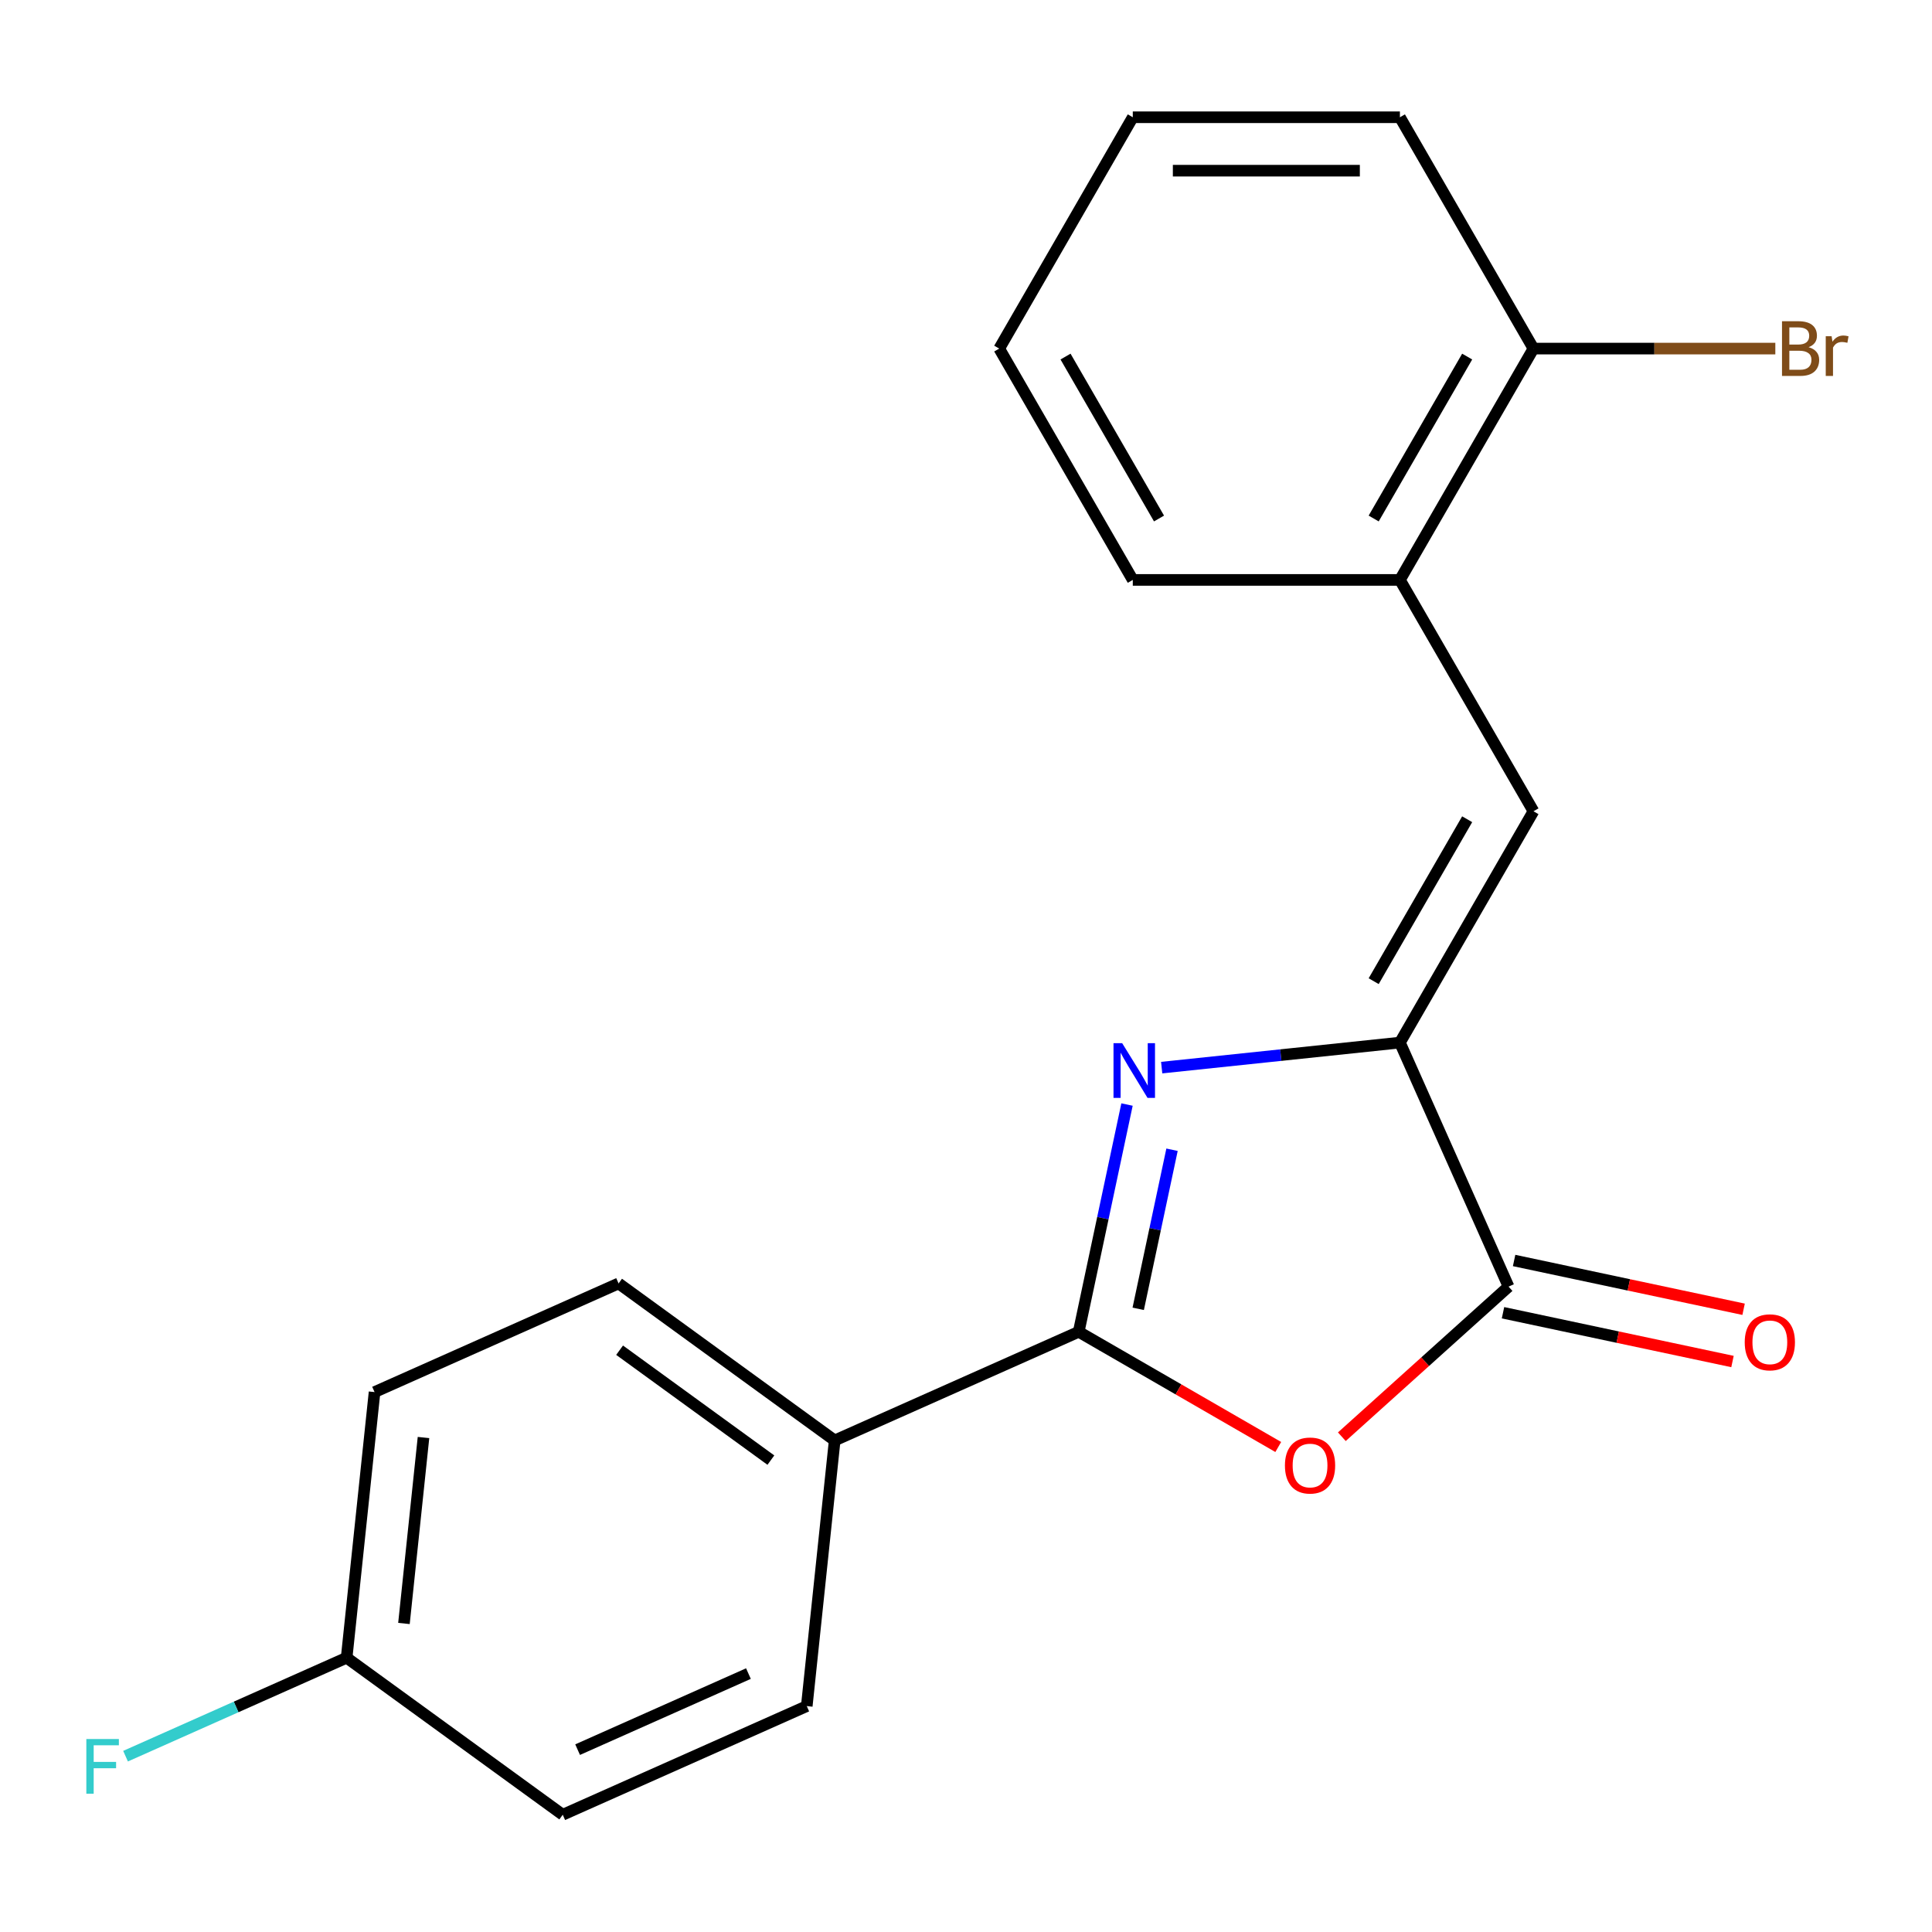 <?xml version='1.0' encoding='iso-8859-1'?>
<svg version='1.1' baseProfile='full'
              xmlns='http://www.w3.org/2000/svg'
                      xmlns:rdkit='http://www.rdkit.org/xml'
                      xmlns:xlink='http://www.w3.org/1999/xlink'
                  xml:space='preserve'
width='1000px' height='1000px' viewBox='0 0 1000 1000'>
<!-- END OF HEADER -->
<rect style='opacity:1.0;fill:#FFFFFF;stroke:none' width='1000' height='1000' x='0' y='0'> </rect>
<path class='bond-0' d='M 583.342,571.71 L 570.841,630.522' style='fill:none;fill-rule:evenodd;stroke:#0000FF;stroke-width:6px;stroke-linecap:butt;stroke-linejoin:miter;stroke-opacity:1' />
<path class='bond-0' d='M 570.841,630.522 L 558.341,689.334' style='fill:none;fill-rule:evenodd;stroke:#000000;stroke-width:6px;stroke-linecap:butt;stroke-linejoin:miter;stroke-opacity:1' />
<path class='bond-0' d='M 606.64,595.103 L 597.889,636.271' style='fill:none;fill-rule:evenodd;stroke:#0000FF;stroke-width:6px;stroke-linecap:butt;stroke-linejoin:miter;stroke-opacity:1' />
<path class='bond-0' d='M 597.889,636.271 L 589.139,677.44' style='fill:none;fill-rule:evenodd;stroke:#000000;stroke-width:6px;stroke-linecap:butt;stroke-linejoin:miter;stroke-opacity:1' />
<path class='bond-1' d='M 601.283,552.602 L 662.937,546.122' style='fill:none;fill-rule:evenodd;stroke:#0000FF;stroke-width:6px;stroke-linecap:butt;stroke-linejoin:miter;stroke-opacity:1' />
<path class='bond-1' d='M 662.937,546.122 L 724.591,539.642' style='fill:none;fill-rule:evenodd;stroke:#000000;stroke-width:6px;stroke-linecap:butt;stroke-linejoin:miter;stroke-opacity:1' />
<path class='bond-2' d='M 558.341,689.334 L 609.981,719.149' style='fill:none;fill-rule:evenodd;stroke:#000000;stroke-width:6px;stroke-linecap:butt;stroke-linejoin:miter;stroke-opacity:1' />
<path class='bond-2' d='M 609.981,719.149 L 661.622,748.963' style='fill:none;fill-rule:evenodd;stroke:#FF0000;stroke-width:6px;stroke-linecap:butt;stroke-linejoin:miter;stroke-opacity:1' />
<path class='bond-6' d='M 558.341,689.334 L 432.033,745.57' style='fill:none;fill-rule:evenodd;stroke:#000000;stroke-width:6px;stroke-linecap:butt;stroke-linejoin:miter;stroke-opacity:1' />
<path class='bond-3' d='M 724.591,539.642 L 780.827,665.95' style='fill:none;fill-rule:evenodd;stroke:#000000;stroke-width:6px;stroke-linecap:butt;stroke-linejoin:miter;stroke-opacity:1' />
<path class='bond-4' d='M 724.591,539.642 L 793.721,419.904' style='fill:none;fill-rule:evenodd;stroke:#000000;stroke-width:6px;stroke-linecap:butt;stroke-linejoin:miter;stroke-opacity:1' />
<path class='bond-4' d='M 711.013,507.855 L 759.404,424.038' style='fill:none;fill-rule:evenodd;stroke:#000000;stroke-width:6px;stroke-linecap:butt;stroke-linejoin:miter;stroke-opacity:1' />
<path class='bond-20' d='M 694.535,743.647 L 737.681,704.798' style='fill:none;fill-rule:evenodd;stroke:#FF0000;stroke-width:6px;stroke-linecap:butt;stroke-linejoin:miter;stroke-opacity:1' />
<path class='bond-20' d='M 737.681,704.798 L 780.827,665.95' style='fill:none;fill-rule:evenodd;stroke:#000000;stroke-width:6px;stroke-linecap:butt;stroke-linejoin:miter;stroke-opacity:1' />
<path class='bond-7' d='M 777.952,679.474 L 837.344,692.098' style='fill:none;fill-rule:evenodd;stroke:#000000;stroke-width:6px;stroke-linecap:butt;stroke-linejoin:miter;stroke-opacity:1' />
<path class='bond-7' d='M 837.344,692.098 L 896.735,704.722' style='fill:none;fill-rule:evenodd;stroke:#FF0000;stroke-width:6px;stroke-linecap:butt;stroke-linejoin:miter;stroke-opacity:1' />
<path class='bond-7' d='M 783.701,652.426 L 843.093,665.05' style='fill:none;fill-rule:evenodd;stroke:#000000;stroke-width:6px;stroke-linecap:butt;stroke-linejoin:miter;stroke-opacity:1' />
<path class='bond-7' d='M 843.093,665.05 L 902.485,677.674' style='fill:none;fill-rule:evenodd;stroke:#FF0000;stroke-width:6px;stroke-linecap:butt;stroke-linejoin:miter;stroke-opacity:1' />
<path class='bond-5' d='M 793.721,419.904 L 724.591,300.166' style='fill:none;fill-rule:evenodd;stroke:#000000;stroke-width:6px;stroke-linecap:butt;stroke-linejoin:miter;stroke-opacity:1' />
<path class='bond-8' d='M 724.591,300.166 L 793.721,180.428' style='fill:none;fill-rule:evenodd;stroke:#000000;stroke-width:6px;stroke-linecap:butt;stroke-linejoin:miter;stroke-opacity:1' />
<path class='bond-8' d='M 711.013,268.379 L 759.404,184.563' style='fill:none;fill-rule:evenodd;stroke:#000000;stroke-width:6px;stroke-linecap:butt;stroke-linejoin:miter;stroke-opacity:1' />
<path class='bond-16' d='M 724.591,300.166 L 586.329,300.166' style='fill:none;fill-rule:evenodd;stroke:#000000;stroke-width:6px;stroke-linecap:butt;stroke-linejoin:miter;stroke-opacity:1' />
<path class='bond-9' d='M 432.033,745.57 L 320.177,664.302' style='fill:none;fill-rule:evenodd;stroke:#000000;stroke-width:6px;stroke-linecap:butt;stroke-linejoin:miter;stroke-opacity:1' />
<path class='bond-9' d='M 399.001,755.751 L 320.702,698.863' style='fill:none;fill-rule:evenodd;stroke:#000000;stroke-width:6px;stroke-linecap:butt;stroke-linejoin:miter;stroke-opacity:1' />
<path class='bond-10' d='M 432.033,745.57 L 417.58,883.074' style='fill:none;fill-rule:evenodd;stroke:#000000;stroke-width:6px;stroke-linecap:butt;stroke-linejoin:miter;stroke-opacity:1' />
<path class='bond-12' d='M 793.721,180.428 L 856.314,180.428' style='fill:none;fill-rule:evenodd;stroke:#000000;stroke-width:6px;stroke-linecap:butt;stroke-linejoin:miter;stroke-opacity:1' />
<path class='bond-12' d='M 856.314,180.428 L 918.906,180.428' style='fill:none;fill-rule:evenodd;stroke:#7F4C19;stroke-width:6px;stroke-linecap:butt;stroke-linejoin:miter;stroke-opacity:1' />
<path class='bond-17' d='M 793.721,180.428 L 724.591,60.691' style='fill:none;fill-rule:evenodd;stroke:#000000;stroke-width:6px;stroke-linecap:butt;stroke-linejoin:miter;stroke-opacity:1' />
<path class='bond-14' d='M 320.177,664.302 L 193.869,720.538' style='fill:none;fill-rule:evenodd;stroke:#000000;stroke-width:6px;stroke-linecap:butt;stroke-linejoin:miter;stroke-opacity:1' />
<path class='bond-13' d='M 417.58,883.074 L 291.273,939.31' style='fill:none;fill-rule:evenodd;stroke:#000000;stroke-width:6px;stroke-linecap:butt;stroke-linejoin:miter;stroke-opacity:1' />
<path class='bond-13' d='M 387.387,866.247 L 298.972,905.613' style='fill:none;fill-rule:evenodd;stroke:#000000;stroke-width:6px;stroke-linecap:butt;stroke-linejoin:miter;stroke-opacity:1' />
<path class='bond-11' d='M 179.417,858.042 L 291.273,939.31' style='fill:none;fill-rule:evenodd;stroke:#000000;stroke-width:6px;stroke-linecap:butt;stroke-linejoin:miter;stroke-opacity:1' />
<path class='bond-15' d='M 179.417,858.042 L 122.201,883.516' style='fill:none;fill-rule:evenodd;stroke:#000000;stroke-width:6px;stroke-linecap:butt;stroke-linejoin:miter;stroke-opacity:1' />
<path class='bond-15' d='M 122.201,883.516 L 64.985,908.99' style='fill:none;fill-rule:evenodd;stroke:#33CCCC;stroke-width:6px;stroke-linecap:butt;stroke-linejoin:miter;stroke-opacity:1' />
<path class='bond-21' d='M 179.417,858.042 L 193.869,720.538' style='fill:none;fill-rule:evenodd;stroke:#000000;stroke-width:6px;stroke-linecap:butt;stroke-linejoin:miter;stroke-opacity:1' />
<path class='bond-21' d='M 209.085,840.306 L 219.202,744.054' style='fill:none;fill-rule:evenodd;stroke:#000000;stroke-width:6px;stroke-linecap:butt;stroke-linejoin:miter;stroke-opacity:1' />
<path class='bond-18' d='M 586.329,300.166 L 517.199,180.428' style='fill:none;fill-rule:evenodd;stroke:#000000;stroke-width:6px;stroke-linecap:butt;stroke-linejoin:miter;stroke-opacity:1' />
<path class='bond-18' d='M 599.907,268.379 L 551.516,184.563' style='fill:none;fill-rule:evenodd;stroke:#000000;stroke-width:6px;stroke-linecap:butt;stroke-linejoin:miter;stroke-opacity:1' />
<path class='bond-22' d='M 724.591,60.691 L 586.329,60.691' style='fill:none;fill-rule:evenodd;stroke:#000000;stroke-width:6px;stroke-linecap:butt;stroke-linejoin:miter;stroke-opacity:1' />
<path class='bond-22' d='M 703.852,88.343 L 607.069,88.343' style='fill:none;fill-rule:evenodd;stroke:#000000;stroke-width:6px;stroke-linecap:butt;stroke-linejoin:miter;stroke-opacity:1' />
<path class='bond-19' d='M 517.199,180.428 L 586.329,60.691' style='fill:none;fill-rule:evenodd;stroke:#000000;stroke-width:6px;stroke-linecap:butt;stroke-linejoin:miter;stroke-opacity:1' />
<path  class='atom-0' d='M 580.827 539.934
L 590.107 554.934
Q 591.027 556.414, 592.507 559.094
Q 593.987 561.774, 594.067 561.934
L 594.067 539.934
L 597.827 539.934
L 597.827 568.254
L 593.947 568.254
L 583.987 551.854
Q 582.827 549.934, 581.587 547.734
Q 580.387 545.534, 580.027 544.854
L 580.027 568.254
L 576.347 568.254
L 576.347 539.934
L 580.827 539.934
' fill='#0000FF'/>
<path  class='atom-3' d='M 665.078 758.544
Q 665.078 751.744, 668.438 747.944
Q 671.798 744.144, 678.078 744.144
Q 684.358 744.144, 687.718 747.944
Q 691.078 751.744, 691.078 758.544
Q 691.078 765.424, 687.678 769.344
Q 684.278 773.224, 678.078 773.224
Q 671.838 773.224, 668.438 769.344
Q 665.078 765.464, 665.078 758.544
M 678.078 770.024
Q 682.398 770.024, 684.718 767.144
Q 687.078 764.224, 687.078 758.544
Q 687.078 752.984, 684.718 750.184
Q 682.398 747.344, 678.078 747.344
Q 673.758 747.344, 671.398 750.144
Q 669.078 752.944, 669.078 758.544
Q 669.078 764.264, 671.398 767.144
Q 673.758 770.024, 678.078 770.024
' fill='#FF0000'/>
<path  class='atom-8' d='M 903.067 694.776
Q 903.067 687.976, 906.427 684.176
Q 909.787 680.376, 916.067 680.376
Q 922.347 680.376, 925.707 684.176
Q 929.067 687.976, 929.067 694.776
Q 929.067 701.656, 925.667 705.576
Q 922.267 709.456, 916.067 709.456
Q 909.827 709.456, 906.427 705.576
Q 903.067 701.696, 903.067 694.776
M 916.067 706.256
Q 920.387 706.256, 922.707 703.376
Q 925.067 700.456, 925.067 694.776
Q 925.067 689.216, 922.707 686.416
Q 920.387 683.576, 916.067 683.576
Q 911.747 683.576, 909.387 686.376
Q 907.067 689.176, 907.067 694.776
Q 907.067 700.496, 909.387 703.376
Q 911.747 706.256, 916.067 706.256
' fill='#FF0000'/>
<path  class='atom-13' d='M 936.123 179.708
Q 938.843 180.468, 940.203 182.148
Q 941.603 183.788, 941.603 186.228
Q 941.603 190.148, 939.083 192.388
Q 936.603 194.588, 931.883 194.588
L 922.363 194.588
L 922.363 166.268
L 930.723 166.268
Q 935.563 166.268, 938.003 168.228
Q 940.443 170.188, 940.443 173.788
Q 940.443 178.068, 936.123 179.708
M 926.163 169.468
L 926.163 178.348
L 930.723 178.348
Q 933.523 178.348, 934.963 177.228
Q 936.443 176.068, 936.443 173.788
Q 936.443 169.468, 930.723 169.468
L 926.163 169.468
M 931.883 191.388
Q 934.643 191.388, 936.123 190.068
Q 937.603 188.748, 937.603 186.228
Q 937.603 183.908, 935.963 182.748
Q 934.363 181.548, 931.283 181.548
L 926.163 181.548
L 926.163 191.388
L 931.883 191.388
' fill='#7F4C19'/>
<path  class='atom-13' d='M 948.043 174.028
L 948.483 176.868
Q 950.643 173.668, 954.163 173.668
Q 955.283 173.668, 956.803 174.068
L 956.203 177.428
Q 954.483 177.028, 953.523 177.028
Q 951.843 177.028, 950.723 177.708
Q 949.643 178.348, 948.763 179.908
L 948.763 194.588
L 945.003 194.588
L 945.003 174.028
L 948.043 174.028
' fill='#7F4C19'/>
<path  class='atom-16' d='M 44.689 900.118
L 61.529 900.118
L 61.529 903.358
L 48.489 903.358
L 48.489 911.958
L 60.089 911.958
L 60.089 915.238
L 48.489 915.238
L 48.489 928.438
L 44.689 928.438
L 44.689 900.118
' fill='#33CCCC'/>
</svg>
